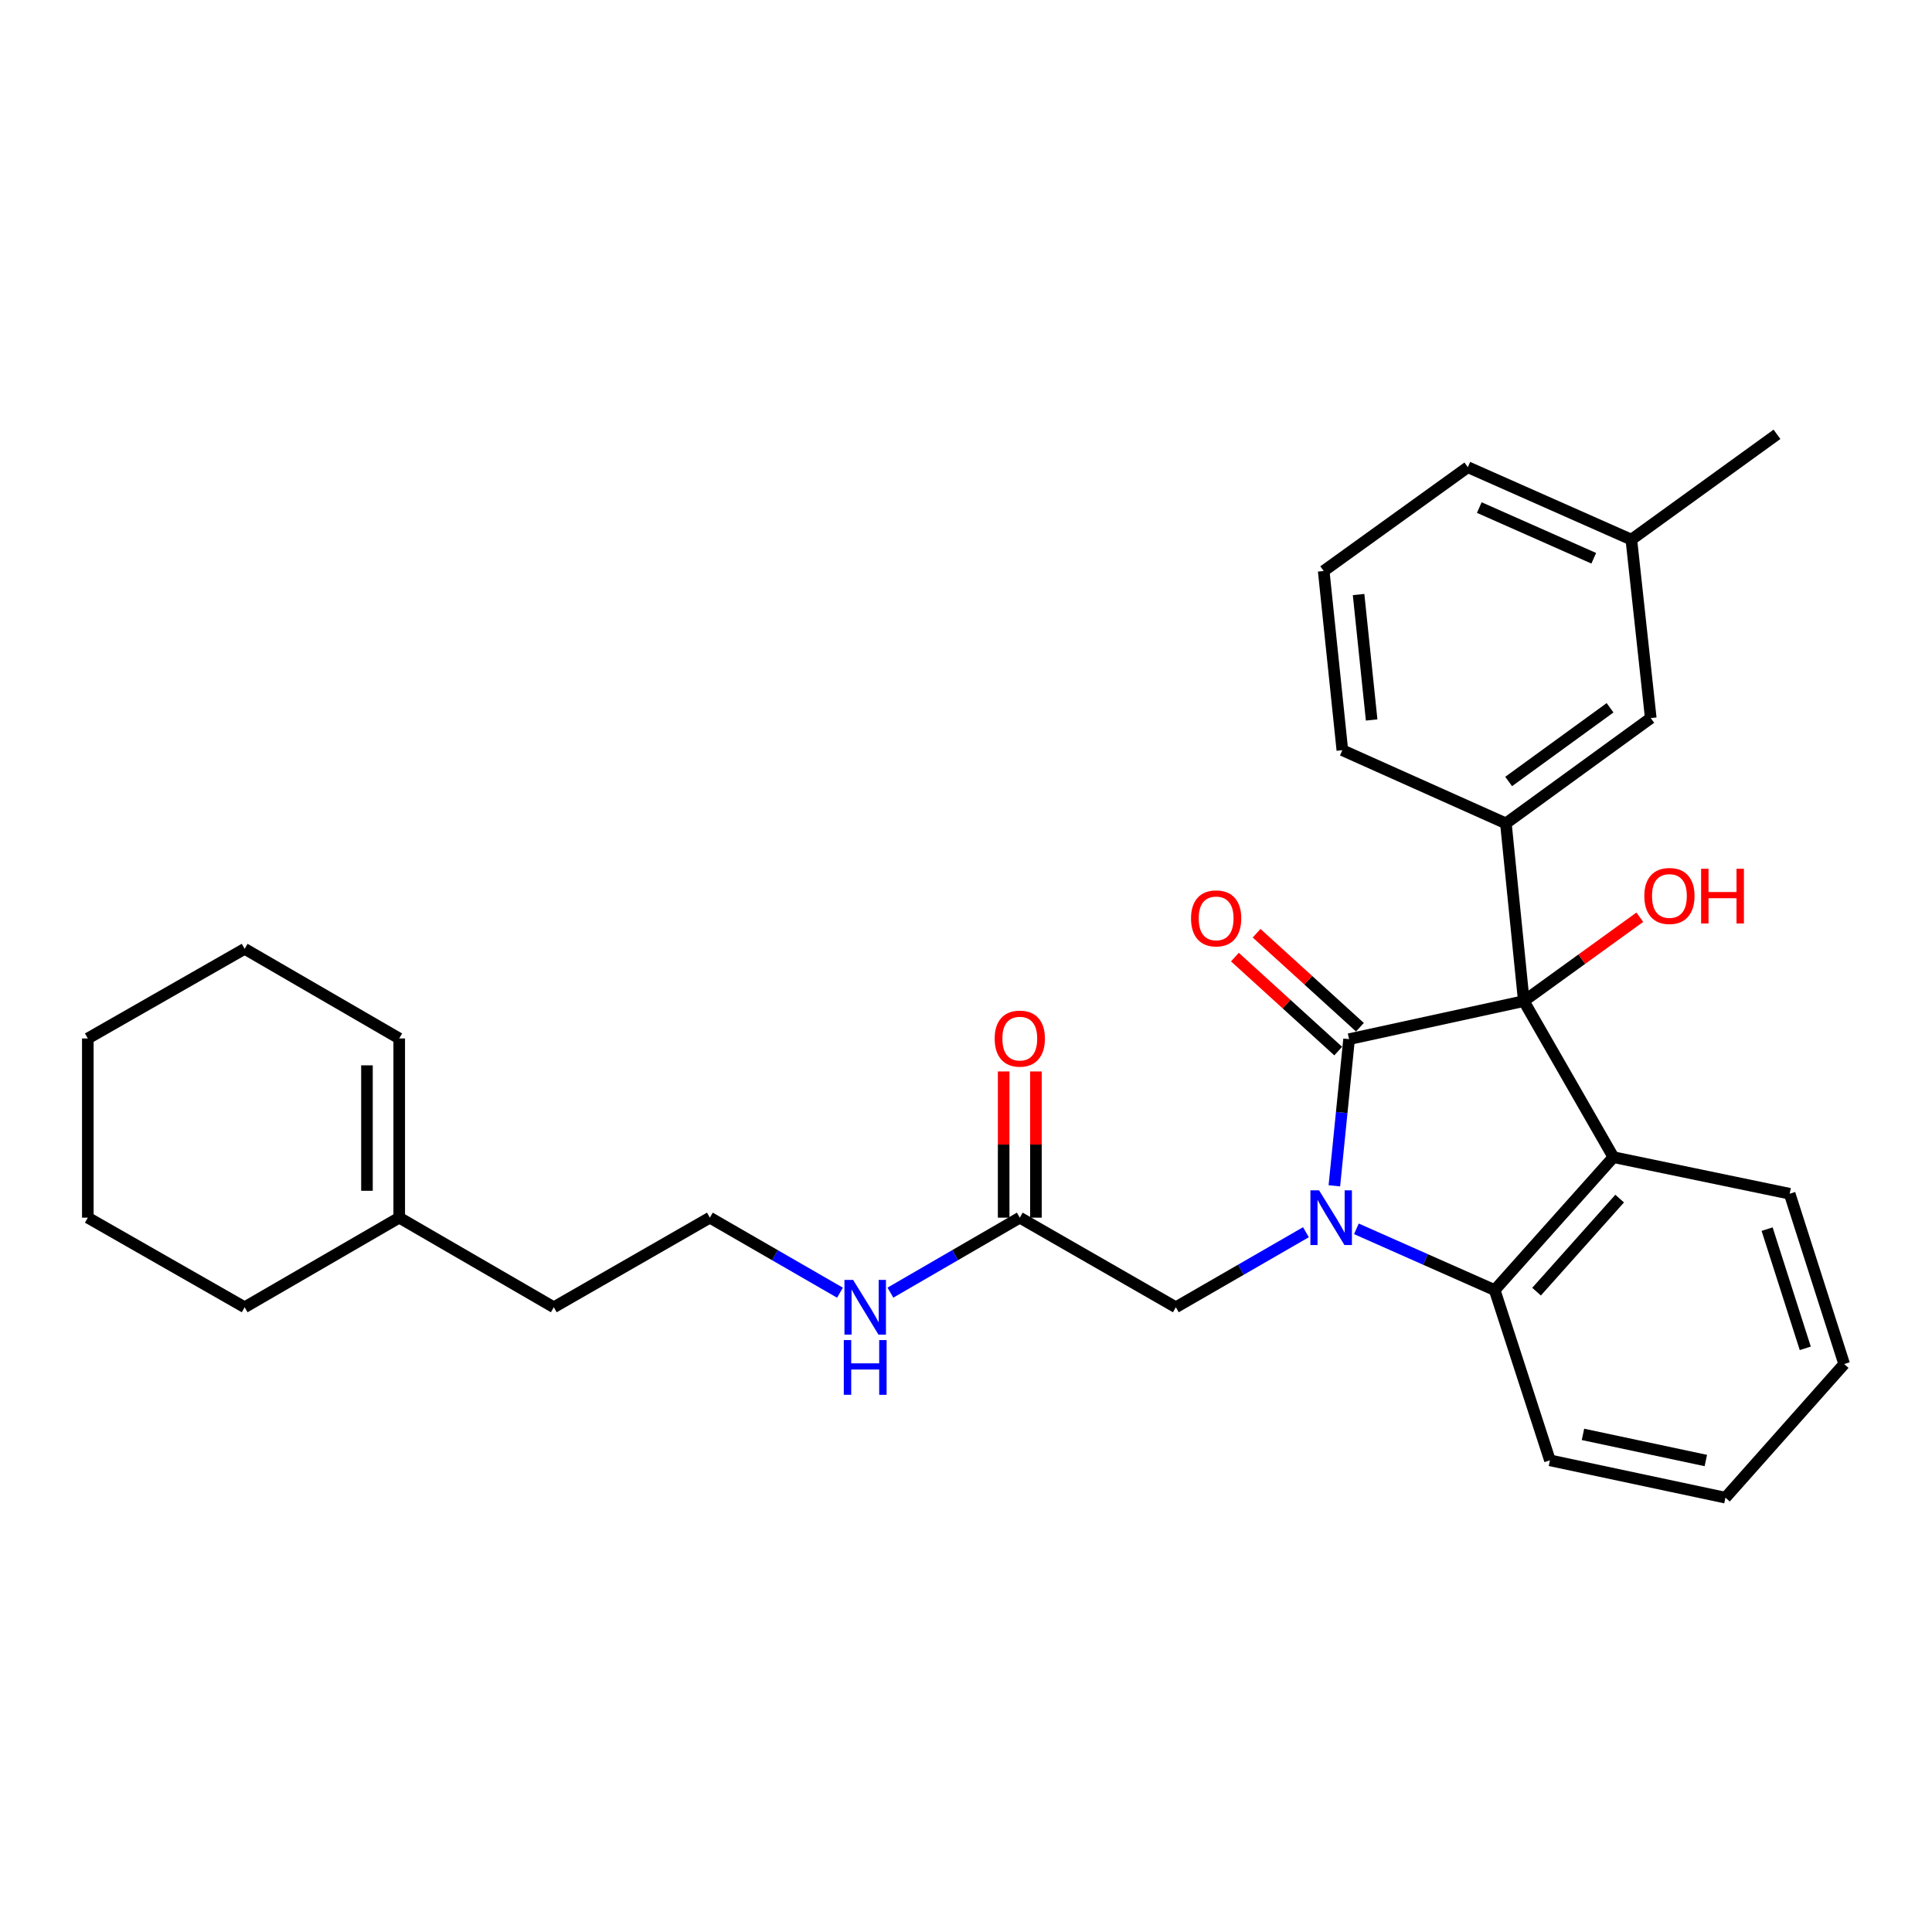 <?xml version='1.0' encoding='iso-8859-1'?>
<svg version='1.1' baseProfile='full'
              xmlns='http://www.w3.org/2000/svg'
                      xmlns:rdkit='http://www.rdkit.org/xml'
                      xmlns:xlink='http://www.w3.org/1999/xlink'
                  xml:space='preserve'
width='1000px' height='1000px' viewBox='0 0 1000 1000'>
<!-- END OF HEADER -->
<rect style='opacity:1.0;fill:#FFFFFF;stroke:none' width='1000' height='1000' x='0' y='0'> </rect>
<path class='bond-0' d='M 690.662,613.777 L 694.47,575.821' style='fill:none;fill-rule:evenodd;stroke:#0000FF;stroke-width:6px;stroke-linecap:butt;stroke-linejoin:miter;stroke-opacity:1' />
<path class='bond-0' d='M 694.47,575.821 L 698.278,537.865' style='fill:none;fill-rule:evenodd;stroke:#000000;stroke-width:6px;stroke-linecap:butt;stroke-linejoin:miter;stroke-opacity:1' />
<path class='bond-3' d='M 702.063,636.041 L 737.854,651.897' style='fill:none;fill-rule:evenodd;stroke:#0000FF;stroke-width:6px;stroke-linecap:butt;stroke-linejoin:miter;stroke-opacity:1' />
<path class='bond-3' d='M 737.854,651.897 L 773.646,667.752' style='fill:none;fill-rule:evenodd;stroke:#000000;stroke-width:6px;stroke-linecap:butt;stroke-linejoin:miter;stroke-opacity:1' />
<path class='bond-5' d='M 675.949,637.792 L 642.28,657.212' style='fill:none;fill-rule:evenodd;stroke:#0000FF;stroke-width:6px;stroke-linecap:butt;stroke-linejoin:miter;stroke-opacity:1' />
<path class='bond-5' d='M 642.28,657.212 L 608.612,676.632' style='fill:none;fill-rule:evenodd;stroke:#000000;stroke-width:6px;stroke-linecap:butt;stroke-linejoin:miter;stroke-opacity:1' />
<path class='bond-1' d='M 698.278,537.865 L 788.723,518.167' style='fill:none;fill-rule:evenodd;stroke:#000000;stroke-width:6px;stroke-linecap:butt;stroke-linejoin:miter;stroke-opacity:1' />
<path class='bond-6' d='M 703.897,531.688 L 677.156,507.362' style='fill:none;fill-rule:evenodd;stroke:#000000;stroke-width:6px;stroke-linecap:butt;stroke-linejoin:miter;stroke-opacity:1' />
<path class='bond-6' d='M 677.156,507.362 L 650.414,483.037' style='fill:none;fill-rule:evenodd;stroke:#FF0000;stroke-width:6px;stroke-linecap:butt;stroke-linejoin:miter;stroke-opacity:1' />
<path class='bond-6' d='M 692.659,544.042 L 665.918,519.717' style='fill:none;fill-rule:evenodd;stroke:#000000;stroke-width:6px;stroke-linecap:butt;stroke-linejoin:miter;stroke-opacity:1' />
<path class='bond-6' d='M 665.918,519.717 L 639.176,495.391' style='fill:none;fill-rule:evenodd;stroke:#FF0000;stroke-width:6px;stroke-linecap:butt;stroke-linejoin:miter;stroke-opacity:1' />
<path class='bond-4' d='M 788.723,518.167 L 779.445,426.182' style='fill:none;fill-rule:evenodd;stroke:#000000;stroke-width:6px;stroke-linecap:butt;stroke-linejoin:miter;stroke-opacity:1' />
<path class='bond-11' d='M 788.723,518.167 L 818.745,496.461' style='fill:none;fill-rule:evenodd;stroke:#000000;stroke-width:6px;stroke-linecap:butt;stroke-linejoin:miter;stroke-opacity:1' />
<path class='bond-11' d='M 818.745,496.461 L 848.766,474.756' style='fill:none;fill-rule:evenodd;stroke:#FF0000;stroke-width:6px;stroke-linecap:butt;stroke-linejoin:miter;stroke-opacity:1' />
<path class='bond-29' d='M 788.723,518.167 L 835.096,598.944' style='fill:none;fill-rule:evenodd;stroke:#000000;stroke-width:6px;stroke-linecap:butt;stroke-linejoin:miter;stroke-opacity:1' />
<path class='bond-2' d='M 835.096,598.944 L 773.646,667.752' style='fill:none;fill-rule:evenodd;stroke:#000000;stroke-width:6px;stroke-linecap:butt;stroke-linejoin:miter;stroke-opacity:1' />
<path class='bond-2' d='M 838.335,620.39 L 795.32,668.556' style='fill:none;fill-rule:evenodd;stroke:#000000;stroke-width:6px;stroke-linecap:butt;stroke-linejoin:miter;stroke-opacity:1' />
<path class='bond-14' d='M 835.096,598.944 L 926.33,617.881' style='fill:none;fill-rule:evenodd;stroke:#000000;stroke-width:6px;stroke-linecap:butt;stroke-linejoin:miter;stroke-opacity:1' />
<path class='bond-17' d='M 773.646,667.752 L 802.242,755.869' style='fill:none;fill-rule:evenodd;stroke:#000000;stroke-width:6px;stroke-linecap:butt;stroke-linejoin:miter;stroke-opacity:1' />
<path class='bond-8' d='M 779.445,426.182 L 854.432,371.681' style='fill:none;fill-rule:evenodd;stroke:#000000;stroke-width:6px;stroke-linecap:butt;stroke-linejoin:miter;stroke-opacity:1' />
<path class='bond-8' d='M 780.874,404.497 L 833.365,366.346' style='fill:none;fill-rule:evenodd;stroke:#000000;stroke-width:6px;stroke-linecap:butt;stroke-linejoin:miter;stroke-opacity:1' />
<path class='bond-16' d='M 779.445,426.182 L 694.799,388.298' style='fill:none;fill-rule:evenodd;stroke:#000000;stroke-width:6px;stroke-linecap:butt;stroke-linejoin:miter;stroke-opacity:1' />
<path class='bond-7' d='M 608.612,676.632 L 527.844,630.258' style='fill:none;fill-rule:evenodd;stroke:#000000;stroke-width:6px;stroke-linecap:butt;stroke-linejoin:miter;stroke-opacity:1' />
<path class='bond-10' d='M 536.195,630.258 L 536.195,592.42' style='fill:none;fill-rule:evenodd;stroke:#000000;stroke-width:6px;stroke-linecap:butt;stroke-linejoin:miter;stroke-opacity:1' />
<path class='bond-10' d='M 536.195,592.42 L 536.195,554.582' style='fill:none;fill-rule:evenodd;stroke:#FF0000;stroke-width:6px;stroke-linecap:butt;stroke-linejoin:miter;stroke-opacity:1' />
<path class='bond-10' d='M 519.494,630.258 L 519.494,592.42' style='fill:none;fill-rule:evenodd;stroke:#000000;stroke-width:6px;stroke-linecap:butt;stroke-linejoin:miter;stroke-opacity:1' />
<path class='bond-10' d='M 519.494,592.42 L 519.494,554.582' style='fill:none;fill-rule:evenodd;stroke:#FF0000;stroke-width:6px;stroke-linecap:butt;stroke-linejoin:miter;stroke-opacity:1' />
<path class='bond-13' d='M 527.844,630.258 L 494.362,649.663' style='fill:none;fill-rule:evenodd;stroke:#000000;stroke-width:6px;stroke-linecap:butt;stroke-linejoin:miter;stroke-opacity:1' />
<path class='bond-13' d='M 494.362,649.663 L 460.88,669.067' style='fill:none;fill-rule:evenodd;stroke:#0000FF;stroke-width:6px;stroke-linecap:butt;stroke-linejoin:miter;stroke-opacity:1' />
<path class='bond-15' d='M 854.432,371.681 L 844.384,279.306' style='fill:none;fill-rule:evenodd;stroke:#000000;stroke-width:6px;stroke-linecap:butt;stroke-linejoin:miter;stroke-opacity:1' />
<path class='bond-9' d='M 206.638,630.258 L 286.645,676.632' style='fill:none;fill-rule:evenodd;stroke:#000000;stroke-width:6px;stroke-linecap:butt;stroke-linejoin:miter;stroke-opacity:1' />
<path class='bond-12' d='M 206.638,630.258 L 206.638,537.503' style='fill:none;fill-rule:evenodd;stroke:#000000;stroke-width:6px;stroke-linecap:butt;stroke-linejoin:miter;stroke-opacity:1' />
<path class='bond-12' d='M 189.937,616.345 L 189.937,551.416' style='fill:none;fill-rule:evenodd;stroke:#000000;stroke-width:6px;stroke-linecap:butt;stroke-linejoin:miter;stroke-opacity:1' />
<path class='bond-21' d='M 206.638,630.258 L 126.631,676.632' style='fill:none;fill-rule:evenodd;stroke:#000000;stroke-width:6px;stroke-linecap:butt;stroke-linejoin:miter;stroke-opacity:1' />
<path class='bond-22' d='M 206.638,537.503 L 126.631,491.111' style='fill:none;fill-rule:evenodd;stroke:#000000;stroke-width:6px;stroke-linecap:butt;stroke-linejoin:miter;stroke-opacity:1' />
<path class='bond-18' d='M 434.768,669.098 L 401.099,649.678' style='fill:none;fill-rule:evenodd;stroke:#0000FF;stroke-width:6px;stroke-linecap:butt;stroke-linejoin:miter;stroke-opacity:1' />
<path class='bond-18' d='M 401.099,649.678 L 367.431,630.258' style='fill:none;fill-rule:evenodd;stroke:#000000;stroke-width:6px;stroke-linecap:butt;stroke-linejoin:miter;stroke-opacity:1' />
<path class='bond-30' d='M 926.33,617.881 L 954.545,706.025' style='fill:none;fill-rule:evenodd;stroke:#000000;stroke-width:6px;stroke-linecap:butt;stroke-linejoin:miter;stroke-opacity:1' />
<path class='bond-30' d='M 914.656,636.194 L 934.407,697.895' style='fill:none;fill-rule:evenodd;stroke:#000000;stroke-width:6px;stroke-linecap:butt;stroke-linejoin:miter;stroke-opacity:1' />
<path class='bond-24' d='M 844.384,279.306 L 919.761,224.805' style='fill:none;fill-rule:evenodd;stroke:#000000;stroke-width:6px;stroke-linecap:butt;stroke-linejoin:miter;stroke-opacity:1' />
<path class='bond-31' d='M 844.384,279.306 L 759.747,241.821' style='fill:none;fill-rule:evenodd;stroke:#000000;stroke-width:6px;stroke-linecap:butt;stroke-linejoin:miter;stroke-opacity:1' />
<path class='bond-31' d='M 824.925,288.953 L 765.679,262.714' style='fill:none;fill-rule:evenodd;stroke:#000000;stroke-width:6px;stroke-linecap:butt;stroke-linejoin:miter;stroke-opacity:1' />
<path class='bond-20' d='M 694.799,388.298 L 685.14,295.543' style='fill:none;fill-rule:evenodd;stroke:#000000;stroke-width:6px;stroke-linecap:butt;stroke-linejoin:miter;stroke-opacity:1' />
<path class='bond-20' d='M 709.961,372.655 L 703.2,307.726' style='fill:none;fill-rule:evenodd;stroke:#000000;stroke-width:6px;stroke-linecap:butt;stroke-linejoin:miter;stroke-opacity:1' />
<path class='bond-26' d='M 802.242,755.869 L 893.086,775.195' style='fill:none;fill-rule:evenodd;stroke:#000000;stroke-width:6px;stroke-linecap:butt;stroke-linejoin:miter;stroke-opacity:1' />
<path class='bond-26' d='M 819.344,742.432 L 882.934,755.961' style='fill:none;fill-rule:evenodd;stroke:#000000;stroke-width:6px;stroke-linecap:butt;stroke-linejoin:miter;stroke-opacity:1' />
<path class='bond-19' d='M 367.431,630.258 L 286.645,676.632' style='fill:none;fill-rule:evenodd;stroke:#000000;stroke-width:6px;stroke-linecap:butt;stroke-linejoin:miter;stroke-opacity:1' />
<path class='bond-23' d='M 685.14,295.543 L 759.747,241.821' style='fill:none;fill-rule:evenodd;stroke:#000000;stroke-width:6px;stroke-linecap:butt;stroke-linejoin:miter;stroke-opacity:1' />
<path class='bond-27' d='M 126.631,676.632 L 45.455,630.258' style='fill:none;fill-rule:evenodd;stroke:#000000;stroke-width:6px;stroke-linecap:butt;stroke-linejoin:miter;stroke-opacity:1' />
<path class='bond-32' d='M 126.631,491.111 L 45.455,537.503' style='fill:none;fill-rule:evenodd;stroke:#000000;stroke-width:6px;stroke-linecap:butt;stroke-linejoin:miter;stroke-opacity:1' />
<path class='bond-25' d='M 954.545,706.025 L 893.086,775.195' style='fill:none;fill-rule:evenodd;stroke:#000000;stroke-width:6px;stroke-linecap:butt;stroke-linejoin:miter;stroke-opacity:1' />
<path class='bond-28' d='M 45.455,630.258 L 45.455,537.503' style='fill:none;fill-rule:evenodd;stroke:#000000;stroke-width:6px;stroke-linecap:butt;stroke-linejoin:miter;stroke-opacity:1' />
<path  class='atom-0' d='M 682.749 616.098
L 692.029 631.098
Q 692.949 632.578, 694.429 635.258
Q 695.909 637.938, 695.989 638.098
L 695.989 616.098
L 699.749 616.098
L 699.749 644.418
L 695.869 644.418
L 685.909 628.018
Q 684.749 626.098, 683.509 623.898
Q 682.309 621.698, 681.949 621.018
L 681.949 644.418
L 678.269 644.418
L 678.269 616.098
L 682.749 616.098
' fill='#0000FF'/>
<path  class='atom-7' d='M 616.47 475.353
Q 616.47 468.553, 619.83 464.753
Q 623.19 460.953, 629.47 460.953
Q 635.75 460.953, 639.11 464.753
Q 642.47 468.553, 642.47 475.353
Q 642.47 482.233, 639.07 486.153
Q 635.67 490.033, 629.47 490.033
Q 623.23 490.033, 619.83 486.153
Q 616.47 482.273, 616.47 475.353
M 629.47 486.833
Q 633.79 486.833, 636.11 483.953
Q 638.47 481.033, 638.47 475.353
Q 638.47 469.793, 636.11 466.993
Q 633.79 464.153, 629.47 464.153
Q 625.15 464.153, 622.79 466.953
Q 620.47 469.753, 620.47 475.353
Q 620.47 481.073, 622.79 483.953
Q 625.15 486.833, 629.47 486.833
' fill='#FF0000'/>
<path  class='atom-11' d='M 514.844 537.583
Q 514.844 530.783, 518.204 526.983
Q 521.564 523.183, 527.844 523.183
Q 534.124 523.183, 537.484 526.983
Q 540.844 530.783, 540.844 537.583
Q 540.844 544.463, 537.444 548.383
Q 534.044 552.263, 527.844 552.263
Q 521.604 552.263, 518.204 548.383
Q 514.844 544.503, 514.844 537.583
M 527.844 549.063
Q 532.164 549.063, 534.484 546.183
Q 536.844 543.263, 536.844 537.583
Q 536.844 532.023, 534.484 529.223
Q 532.164 526.383, 527.844 526.383
Q 523.524 526.383, 521.164 529.183
Q 518.844 531.983, 518.844 537.583
Q 518.844 543.303, 521.164 546.183
Q 523.524 549.063, 527.844 549.063
' fill='#FF0000'/>
<path  class='atom-12' d='M 851.091 463.755
Q 851.091 456.955, 854.451 453.155
Q 857.811 449.355, 864.091 449.355
Q 870.371 449.355, 873.731 453.155
Q 877.091 456.955, 877.091 463.755
Q 877.091 470.635, 873.691 474.555
Q 870.291 478.435, 864.091 478.435
Q 857.851 478.435, 854.451 474.555
Q 851.091 470.675, 851.091 463.755
M 864.091 475.235
Q 868.411 475.235, 870.731 472.355
Q 873.091 469.435, 873.091 463.755
Q 873.091 458.195, 870.731 455.395
Q 868.411 452.555, 864.091 452.555
Q 859.771 452.555, 857.411 455.355
Q 855.091 458.155, 855.091 463.755
Q 855.091 469.475, 857.411 472.355
Q 859.771 475.235, 864.091 475.235
' fill='#FF0000'/>
<path  class='atom-12' d='M 880.491 449.675
L 884.331 449.675
L 884.331 461.715
L 898.811 461.715
L 898.811 449.675
L 902.651 449.675
L 902.651 477.995
L 898.811 477.995
L 898.811 464.915
L 884.331 464.915
L 884.331 477.995
L 880.491 477.995
L 880.491 449.675
' fill='#FF0000'/>
<path  class='atom-14' d='M 441.568 662.472
L 450.848 677.472
Q 451.768 678.952, 453.248 681.632
Q 454.728 684.312, 454.808 684.472
L 454.808 662.472
L 458.568 662.472
L 458.568 690.792
L 454.688 690.792
L 444.728 674.392
Q 443.568 672.472, 442.328 670.272
Q 441.128 668.072, 440.768 667.392
L 440.768 690.792
L 437.088 690.792
L 437.088 662.472
L 441.568 662.472
' fill='#0000FF'/>
<path  class='atom-14' d='M 436.748 693.624
L 440.588 693.624
L 440.588 705.664
L 455.068 705.664
L 455.068 693.624
L 458.908 693.624
L 458.908 721.944
L 455.068 721.944
L 455.068 708.864
L 440.588 708.864
L 440.588 721.944
L 436.748 721.944
L 436.748 693.624
' fill='#0000FF'/>
</svg>
